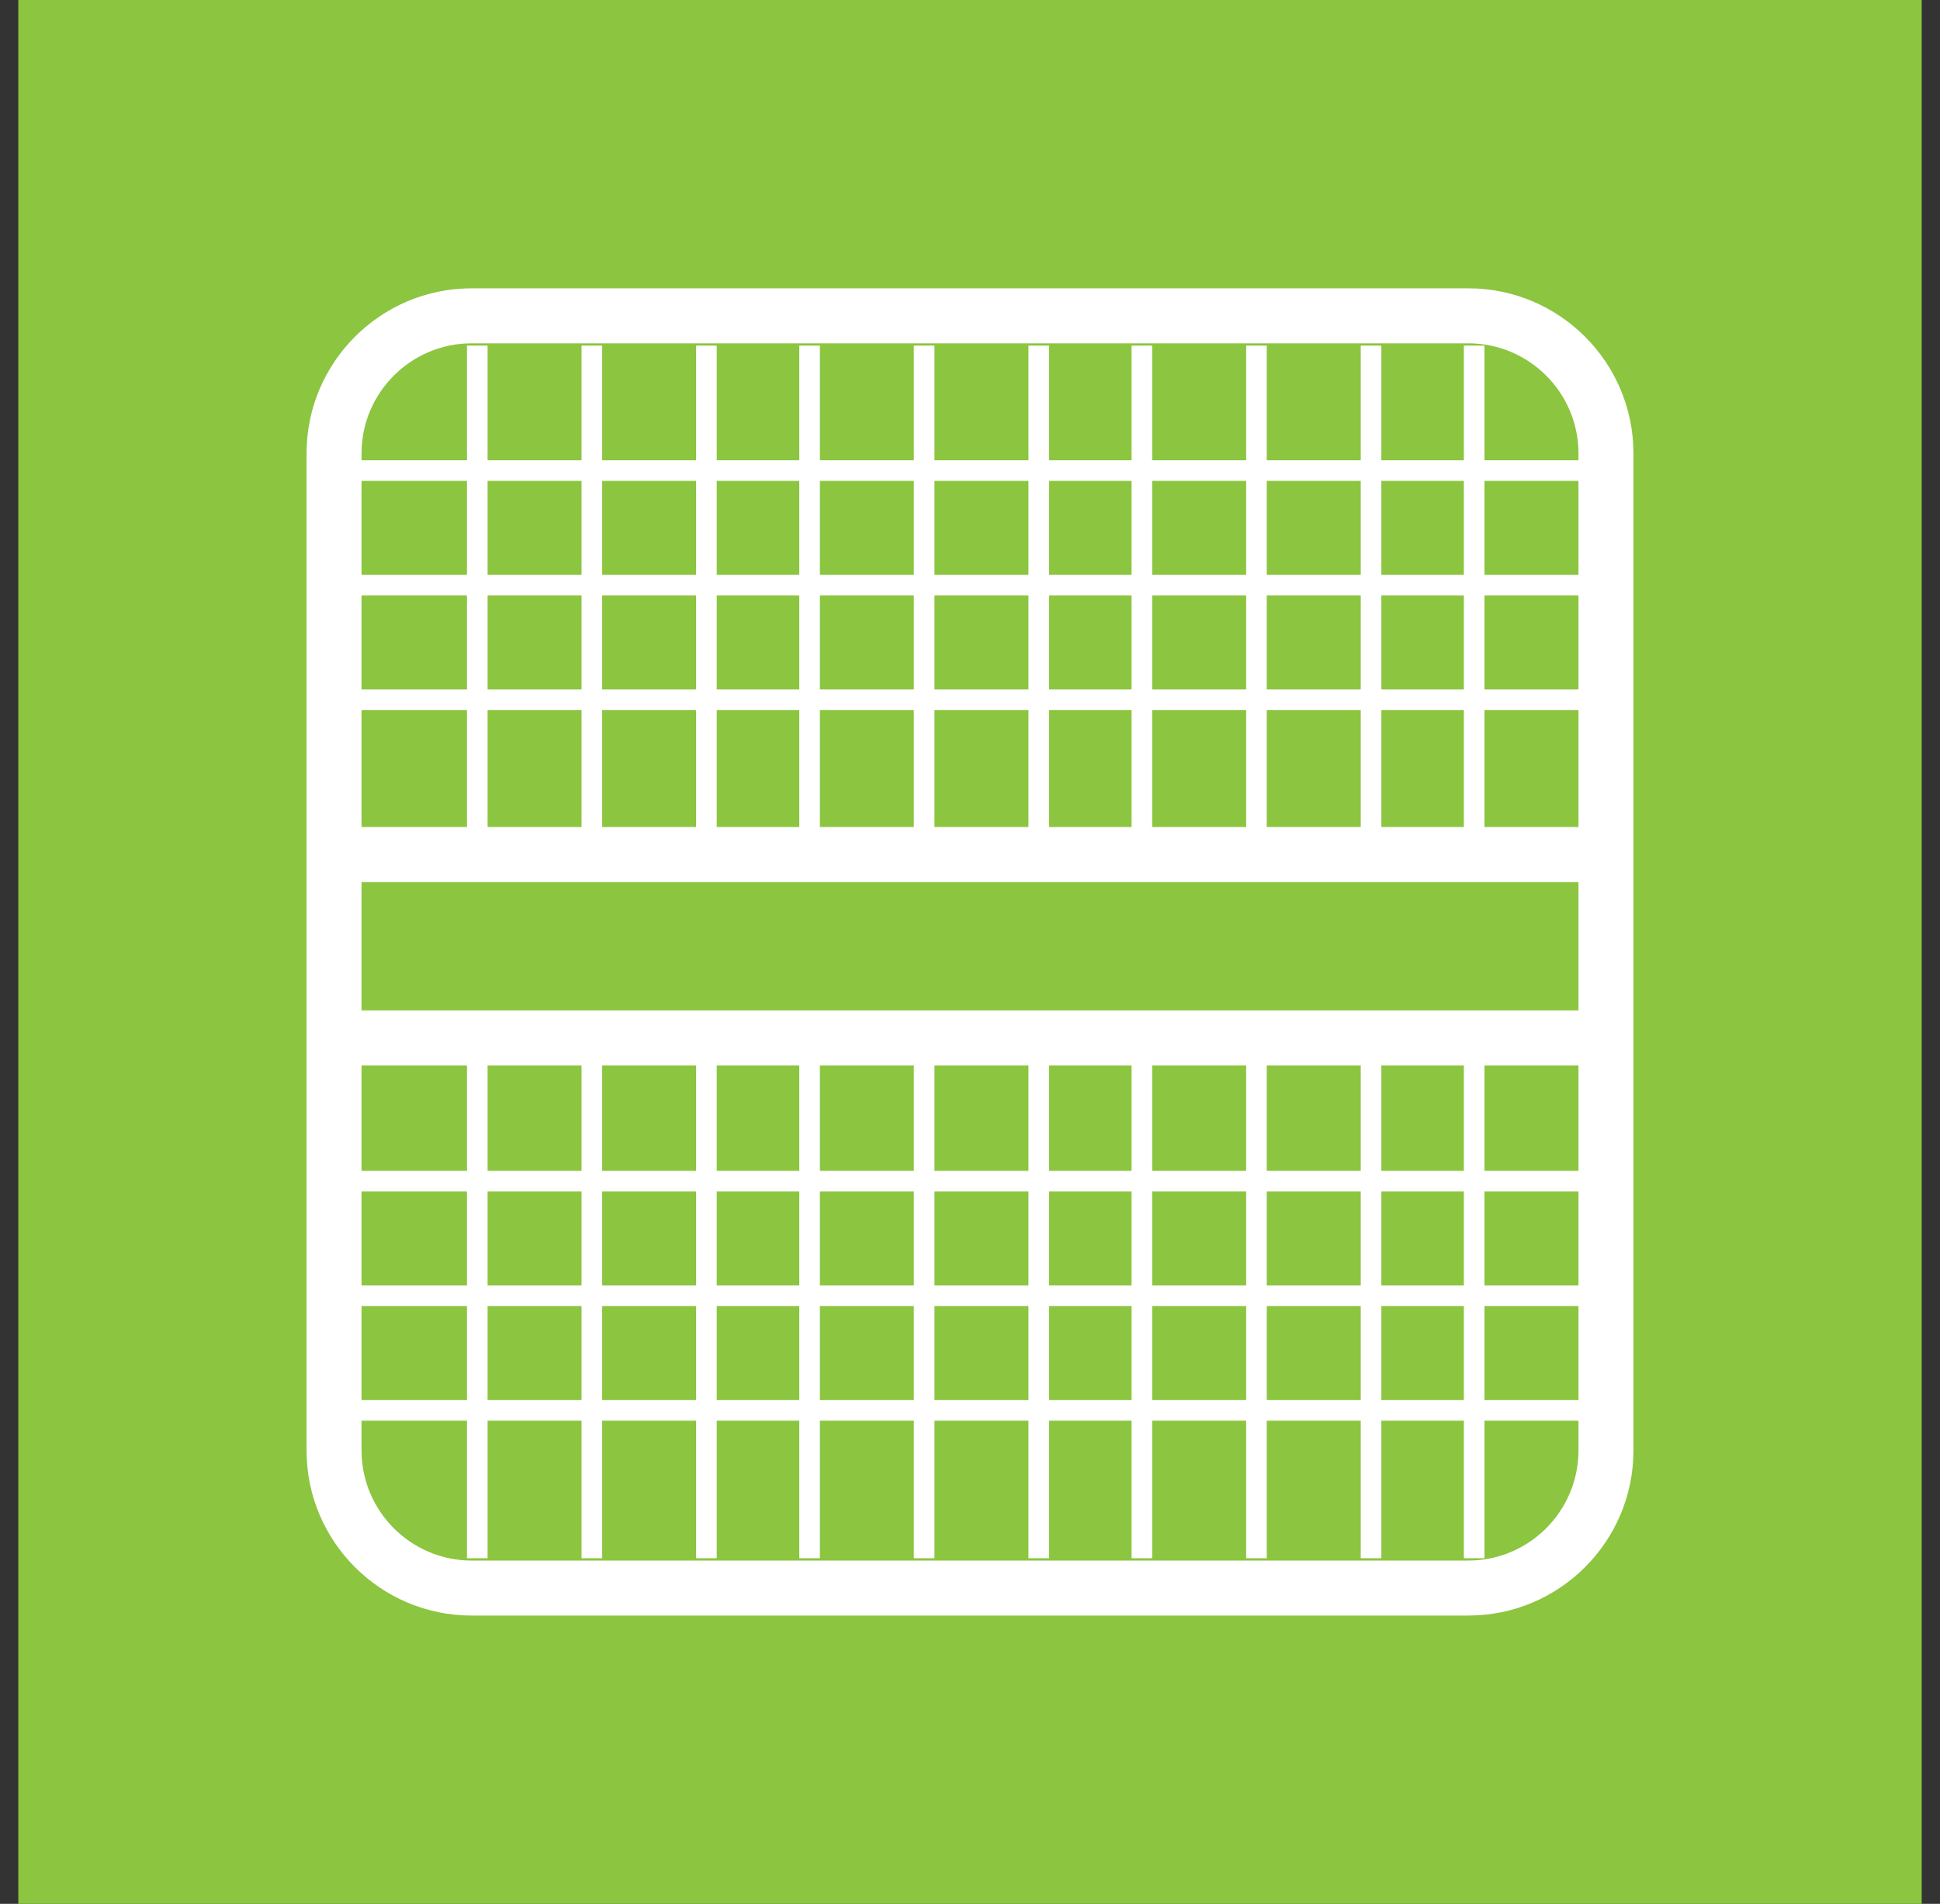 <svg width="53" height="52" viewBox="0 0 53 52" fill="none" xmlns="http://www.w3.org/2000/svg">
<rect x="0" y="0" width="53" height="52" fill="#333333" stroke="none"/>
<rect x="0.5" width="52" height="52" fill="#8CC540"/>
<path d="M40.117 8H12.883C10.466 8 8.5 9.966 8.5 12.383V39.617C8.5 42.034 10.466 44 12.883 44H40.117C42.534 44 44.5 42.034 44.5 39.617V12.383C44.5 9.966 42.534 8 40.117 8ZM9.752 12.383C9.752 10.658 11.158 9.252 12.883 9.252H40.117C41.842 9.252 43.248 10.658 43.248 12.383V12.696H40.43V9.565H40.117V12.696H37.613V9.565H37.3V12.696H34.483V9.565H34.17V12.696H31.352V9.565H31.039V12.696H28.535V9.565H28.222V12.696H25.404V9.565H25.091V12.696H22.274V9.565H21.961V12.696H19.456V9.565H19.143V12.696H16.326V9.565H16.013V12.696H13.196V9.565H12.883V12.696H9.752V12.383ZM40.117 32.104H37.613V28.974H40.117V32.104ZM37.3 32.104H34.483V28.974H37.3V32.104ZM19.456 32.417H21.961V35.235H19.456V32.417ZM19.143 35.235H16.326V32.417H19.143V35.235ZM22.274 32.417H25.091V35.235H22.274V32.417ZM25.404 32.417H28.222V35.235H25.404V32.417ZM28.535 32.417H31.039V35.235H28.535V32.417ZM31.352 32.417H34.17V35.235H31.352V32.417ZM34.483 32.417H37.3V35.235H34.483V32.417ZM34.17 32.104H31.352V28.974H34.17V32.104ZM31.039 32.104H28.535V28.974H31.039V32.104ZM28.222 32.104H25.404V28.974H28.222V32.104ZM25.091 32.104H22.274V28.974H25.091V32.104ZM21.961 32.104H19.456V28.974H21.961V32.104ZM19.143 32.104H16.326V28.974H19.143V32.104ZM16.013 32.104H13.196V28.974H16.013V32.104ZM16.013 32.417V35.235H13.196V32.417H16.013ZM16.013 35.548V38.365H13.196V35.548H16.013ZM16.326 35.548H19.143V38.365H16.326V35.548ZM19.456 35.548H21.961V38.365H19.456V35.548ZM22.274 35.548H25.091V38.365H22.274V35.548ZM25.404 35.548H28.222V38.365H25.404V35.548ZM28.535 35.548H31.039V38.365H28.535V35.548ZM31.352 35.548H34.17V38.365H31.352V35.548ZM34.483 35.548H37.3V38.365H34.483V35.548ZM37.613 35.548H40.117V38.365H37.613V35.548ZM37.613 35.235V32.417H40.117V35.235H37.613ZM9.752 27.722V23.965H43.248V27.722H9.752ZM37.613 22.713V19.27H40.117V22.713H37.613ZM34.17 18.956H31.352V16.139H34.17V18.956ZM34.483 16.139H37.3V18.956H34.483V16.139ZM31.039 18.956H28.535V16.139H31.039V18.956ZM28.222 18.956H25.404V16.139H28.222V18.956ZM25.091 18.956H22.274V16.139H25.091V18.956ZM21.961 18.956H19.456V16.139H21.961V18.956ZM19.143 18.956H16.326V16.139H19.143V18.956ZM19.143 19.27V22.713H16.326V19.27H19.143ZM19.456 19.27H21.961V22.713H19.456V19.27ZM22.274 19.27H25.091V22.713H22.274V19.27ZM25.404 19.27H28.222V22.713H25.404V19.27ZM28.535 19.27H31.039V22.713H28.535V19.27ZM31.352 19.27H34.17V22.713H31.352V19.27ZM34.483 19.27H37.3V22.713H34.483V19.27ZM37.613 18.956V16.139H40.117V18.956H37.613ZM40.43 16.139H43.248V18.956H40.43V16.139ZM40.43 15.826V13.009H43.248V15.826H40.43ZM40.117 15.826H37.613V13.009H40.117V15.826ZM37.3 15.826H34.483V13.009H37.3V15.826ZM34.17 15.826H31.352V13.009H34.17V15.826ZM31.039 15.826H28.535V13.009H31.039V15.826ZM28.222 15.826H25.404V13.009H28.222V15.826ZM25.091 15.826H22.274V13.009H25.091V15.826ZM21.961 15.826H19.456V13.009H21.961V15.826ZM19.143 15.826H16.326V13.009H19.143V15.826ZM16.013 15.826H13.196V13.009H16.013V15.826ZM16.013 16.139V18.956H13.196V16.139H16.013ZM16.013 19.27V22.713H13.196V19.27H16.013ZM40.43 22.713V19.27H43.248V22.713H40.43ZM9.752 13.009H12.883V15.826H9.752V13.009ZM9.752 16.139H12.883V18.956H9.752V16.139ZM12.883 19.27V22.713H9.752V19.27H12.883ZM9.752 28.974H12.883V32.104H9.752V28.974ZM9.752 32.417H12.883V35.235H9.752V32.417ZM9.752 35.548H12.883V38.365H9.752V35.548ZM43.248 39.617C43.248 41.342 41.842 42.748 40.117 42.748H12.883C11.158 42.748 9.752 41.342 9.752 39.617V38.678H12.883V42.435H13.196V38.678H16.013V42.435H16.326V38.678H19.143V42.435H19.456V38.678H21.961V42.435H22.274V38.678H25.091V42.435H25.404V38.678H28.222V42.435H28.535V38.678H31.039V42.435H31.352V38.678H34.17V42.435H34.483V38.678H37.3V42.435H37.613V38.678H40.117V42.435H40.43V38.678H43.248V39.617ZM43.248 38.365H40.43V35.548H43.248V38.365ZM43.248 35.235H40.43V32.417H43.248V35.235ZM40.43 32.104V28.974H43.248V32.104H40.43Z" fill="white"/>
<path d="M43.248 12.696V12.821H43.373V12.696H43.248ZM40.43 12.696H40.305V12.821H40.43V12.696ZM40.43 9.565H40.555V9.44H40.43V9.565ZM40.117 9.565V9.44H39.992V9.565H40.117ZM40.117 12.696V12.821H40.242V12.696H40.117ZM37.613 12.696H37.488V12.821H37.613V12.696ZM37.613 9.565H37.738V9.44H37.613V9.565ZM37.3 9.565V9.44H37.175V9.565H37.3ZM37.3 12.696V12.821H37.425V12.696H37.3ZM34.483 12.696H34.358V12.821H34.483V12.696ZM34.483 9.565H34.608V9.44H34.483V9.565ZM34.17 9.565V9.44H34.045V9.565H34.17ZM34.17 12.696V12.821H34.295V12.696H34.17ZM31.352 12.696H31.227V12.821H31.352V12.696ZM31.352 9.565H31.477V9.44H31.352V9.565ZM31.039 9.565V9.44H30.914V9.565H31.039ZM31.039 12.696V12.821H31.164V12.696H31.039ZM28.535 12.696H28.41V12.821H28.535V12.696ZM28.535 9.565H28.66V9.44H28.535V9.565ZM28.222 9.565V9.44H28.097V9.565H28.222ZM28.222 12.696V12.821H28.347V12.696H28.222ZM25.404 12.696H25.279V12.821H25.404V12.696ZM25.404 9.565H25.529V9.44H25.404V9.565ZM25.091 9.565V9.44H24.966V9.565H25.091ZM25.091 12.696V12.821H25.216V12.696H25.091ZM22.274 12.696H22.149V12.821H22.274V12.696ZM22.274 9.565H22.399V9.44H22.274V9.565ZM21.961 9.565V9.44H21.836V9.565H21.961ZM21.961 12.696V12.821H22.086V12.696H21.961ZM19.456 12.696H19.331V12.821H19.456V12.696ZM19.456 9.565H19.581V9.44H19.456V9.565ZM19.143 9.565V9.44H19.018V9.565H19.143ZM19.143 12.696V12.821H19.268V12.696H19.143ZM16.326 12.696H16.201V12.821H16.326V12.696ZM16.326 9.565H16.451V9.44H16.326V9.565ZM16.013 9.565V9.44H15.888V9.565H16.013ZM16.013 12.696V12.821H16.138V12.696H16.013ZM13.196 12.696H13.071V12.821H13.196V12.696ZM13.196 9.565H13.321V9.44H13.196V9.565ZM12.883 9.565V9.44H12.758V9.565H12.883ZM12.883 12.696V12.821H13.008V12.696H12.883ZM9.752 12.696H9.627V12.821H9.752V12.696ZM40.117 32.104V32.229H40.242V32.104H40.117ZM37.613 32.104H37.488V32.229H37.613V32.104ZM37.613 28.974V28.849H37.488V28.974H37.613ZM40.117 28.974H40.242V28.849H40.117V28.974ZM37.3 32.104V32.229H37.425V32.104H37.3ZM34.483 32.104H34.358V32.229H34.483V32.104ZM34.483 28.974V28.849H34.358V28.974H34.483ZM37.3 28.974H37.425V28.849H37.3V28.974ZM19.456 32.417V32.292H19.331V32.417H19.456ZM21.961 32.417H22.086V32.292H21.961V32.417ZM21.961 35.235V35.36H22.086V35.235H21.961ZM19.456 35.235H19.331V35.36H19.456V35.235ZM19.143 35.235V35.36H19.268V35.235H19.143ZM16.326 35.235H16.201V35.36H16.326V35.235ZM16.326 32.417V32.292H16.201V32.417H16.326ZM19.143 32.417H19.268V32.292H19.143V32.417ZM22.274 32.417V32.292H22.149V32.417H22.274ZM25.091 32.417H25.216V32.292H25.091V32.417ZM25.091 35.235V35.36H25.216V35.235H25.091ZM22.274 35.235H22.149V35.36H22.274V35.235ZM25.404 32.417V32.292H25.279V32.417H25.404ZM28.222 32.417H28.347V32.292H28.222V32.417ZM28.222 35.235V35.36H28.347V35.235H28.222ZM25.404 35.235H25.279V35.36H25.404V35.235ZM28.535 32.417V32.292H28.41V32.417H28.535ZM31.039 32.417H31.164V32.292H31.039V32.417ZM31.039 35.235V35.36H31.164V35.235H31.039ZM28.535 35.235H28.41V35.36H28.535V35.235ZM31.352 32.417V32.292H31.227V32.417H31.352ZM34.17 32.417H34.295V32.292H34.17V32.417ZM34.17 35.235V35.36H34.295V35.235H34.17ZM31.352 35.235H31.227V35.36H31.352V35.235ZM34.483 32.417V32.292H34.358V32.417H34.483ZM37.3 32.417H37.425V32.292H37.3V32.417ZM37.3 35.235V35.36H37.425V35.235H37.3ZM34.483 35.235H34.358V35.36H34.483V35.235ZM34.17 32.104V32.229H34.295V32.104H34.17ZM31.352 32.104H31.227V32.229H31.352V32.104ZM31.352 28.974V28.849H31.227V28.974H31.352ZM34.17 28.974H34.295V28.849H34.17V28.974ZM31.039 32.104V32.229H31.164V32.104H31.039ZM28.535 32.104H28.41V32.229H28.535V32.104ZM28.535 28.974V28.849H28.41V28.974H28.535ZM31.039 28.974H31.164V28.849H31.039V28.974ZM28.222 32.104V32.229H28.347V32.104H28.222ZM25.404 32.104H25.279V32.229H25.404V32.104ZM25.404 28.974V28.849H25.279V28.974H25.404ZM28.222 28.974H28.347V28.849H28.222V28.974ZM25.091 32.104V32.229H25.216V32.104H25.091ZM22.274 32.104H22.149V32.229H22.274V32.104ZM22.274 28.974V28.849H22.149V28.974H22.274ZM25.091 28.974H25.216V28.849H25.091V28.974ZM21.961 32.104V32.229H22.086V32.104H21.961ZM19.456 32.104H19.331V32.229H19.456V32.104ZM19.456 28.974V28.849H19.331V28.974H19.456ZM21.961 28.974H22.086V28.849H21.961V28.974ZM19.143 32.104V32.229H19.268V32.104H19.143ZM16.326 32.104H16.201V32.229H16.326V32.104ZM16.326 28.974V28.849H16.201V28.974H16.326ZM19.143 28.974H19.268V28.849H19.143V28.974ZM16.013 32.104V32.229H16.138V32.104H16.013ZM13.196 32.104H13.071V32.229H13.196V32.104ZM13.196 28.974V28.849H13.071V28.974H13.196ZM16.013 28.974H16.138V28.849H16.013V28.974ZM16.013 32.417H16.138V32.292H16.013V32.417ZM16.013 35.235V35.36H16.138V35.235H16.013ZM13.196 35.235H13.071V35.36H13.196V35.235ZM13.196 32.417V32.292H13.071V32.417H13.196ZM16.013 35.548H16.138V35.423H16.013V35.548ZM16.013 38.365V38.49H16.138V38.365H16.013ZM13.196 38.365H13.071V38.49H13.196V38.365ZM13.196 35.548V35.423H13.071V35.548H13.196ZM16.326 35.548V35.423H16.201V35.548H16.326ZM19.143 35.548H19.268V35.423H19.143V35.548ZM19.143 38.365V38.49H19.268V38.365H19.143ZM16.326 38.365H16.201V38.49H16.326V38.365ZM19.456 35.548V35.423H19.331V35.548H19.456ZM21.961 35.548H22.086V35.423H21.961V35.548ZM21.961 38.365V38.49H22.086V38.365H21.961ZM19.456 38.365H19.331V38.49H19.456V38.365ZM22.274 35.548V35.423H22.149V35.548H22.274ZM25.091 35.548H25.216V35.423H25.091V35.548ZM25.091 38.365V38.49H25.216V38.365H25.091ZM22.274 38.365H22.149V38.49H22.274V38.365ZM25.404 35.548V35.423H25.279V35.548H25.404ZM28.222 35.548H28.347V35.423H28.222V35.548ZM28.222 38.365V38.49H28.347V38.365H28.222ZM25.404 38.365H25.279V38.49H25.404V38.365ZM28.535 35.548V35.423H28.41V35.548H28.535ZM31.039 35.548H31.164V35.423H31.039V35.548ZM31.039 38.365V38.49H31.164V38.365H31.039ZM28.535 38.365H28.41V38.49H28.535V38.365ZM31.352 35.548V35.423H31.227V35.548H31.352ZM34.17 35.548H34.295V35.423H34.17V35.548ZM34.17 38.365V38.49H34.295V38.365H34.17ZM31.352 38.365H31.227V38.49H31.352V38.365ZM34.483 35.548V35.423H34.358V35.548H34.483ZM37.3 35.548H37.425V35.423H37.3V35.548ZM37.3 38.365V38.49H37.425V38.365H37.3ZM34.483 38.365H34.358V38.49H34.483V38.365ZM37.613 35.548V35.423H37.488V35.548H37.613ZM40.117 35.548H40.242V35.423H40.117V35.548ZM40.117 38.365V38.49H40.242V38.365H40.117ZM37.613 38.365H37.488V38.49H37.613V38.365ZM37.613 35.235H37.488V35.36H37.613V35.235ZM37.613 32.417V32.292H37.488V32.417H37.613ZM40.117 32.417H40.242V32.292H40.117V32.417ZM40.117 35.235V35.36H40.242V35.235H40.117ZM9.752 27.722H9.627V27.847H9.752V27.722ZM9.752 23.965V23.84H9.627V23.965H9.752ZM43.248 23.965H43.373V23.84H43.248V23.965ZM43.248 27.722V27.847H43.373V27.722H43.248ZM37.613 22.713H37.488V22.838H37.613V22.713ZM37.613 19.27V19.145H37.488V19.27H37.613ZM40.117 19.27H40.242V19.145H40.117V19.27ZM40.117 22.713V22.838H40.242V22.713H40.117ZM34.17 18.956V19.081H34.295V18.956H34.17ZM31.352 18.956H31.227V19.081H31.352V18.956ZM31.352 16.139V16.014H31.227V16.139H31.352ZM34.17 16.139H34.295V16.014H34.17V16.139ZM34.483 16.139V16.014H34.358V16.139H34.483ZM37.3 16.139H37.425V16.014H37.3V16.139ZM37.3 18.956V19.081H37.425V18.956H37.3ZM34.483 18.956H34.358V19.081H34.483V18.956ZM31.039 18.956V19.081H31.164V18.956H31.039ZM28.535 18.956H28.41V19.081H28.535V18.956ZM28.535 16.139V16.014H28.41V16.139H28.535ZM31.039 16.139H31.164V16.014H31.039V16.139ZM28.222 18.956V19.081H28.347V18.956H28.222ZM25.404 18.956H25.279V19.081H25.404V18.956ZM25.404 16.139V16.014H25.279V16.139H25.404ZM28.222 16.139H28.347V16.014H28.222V16.139ZM25.091 18.956V19.081H25.216V18.956H25.091ZM22.274 18.956H22.149V19.081H22.274V18.956ZM22.274 16.139V16.014H22.149V16.139H22.274ZM25.091 16.139H25.216V16.014H25.091V16.139ZM21.961 18.956V19.081H22.086V18.956H21.961ZM19.456 18.956H19.331V19.081H19.456V18.956ZM19.456 16.139V16.014H19.331V16.139H19.456ZM21.961 16.139H22.086V16.014H21.961V16.139ZM19.143 18.956V19.081H19.268V18.956H19.143ZM16.326 18.956H16.201V19.081H16.326V18.956ZM16.326 16.139V16.014H16.201V16.139H16.326ZM19.143 16.139H19.268V16.014H19.143V16.139ZM19.143 19.27H19.268V19.145H19.143V19.27ZM19.143 22.713V22.838H19.268V22.713H19.143ZM16.326 22.713H16.201V22.838H16.326V22.713ZM16.326 19.27V19.145H16.201V19.27H16.326ZM19.456 19.27V19.145H19.331V19.27H19.456ZM21.961 19.27H22.086V19.145H21.961V19.27ZM21.961 22.713V22.838H22.086V22.713H21.961ZM19.456 22.713H19.331V22.838H19.456V22.713ZM22.274 19.27V19.145H22.149V19.27H22.274ZM25.091 19.27H25.216V19.145H25.091V19.27ZM25.091 22.713V22.838H25.216V22.713H25.091ZM22.274 22.713H22.149V22.838H22.274V22.713ZM25.404 19.27V19.145H25.279V19.27H25.404ZM28.222 19.27H28.347V19.145H28.222V19.27ZM28.222 22.713V22.838H28.347V22.713H28.222ZM25.404 22.713H25.279V22.838H25.404V22.713ZM28.535 19.27V19.145H28.41V19.27H28.535ZM31.039 19.27H31.164V19.145H31.039V19.27ZM31.039 22.713V22.838H31.164V22.713H31.039ZM28.535 22.713H28.41V22.838H28.535V22.713ZM31.352 19.27V19.145H31.227V19.27H31.352ZM34.17 19.27H34.295V19.145H34.17V19.27ZM34.17 22.713V22.838H34.295V22.713H34.17ZM31.352 22.713H31.227V22.838H31.352V22.713ZM34.483 19.27V19.145H34.358V19.27H34.483ZM37.3 19.27H37.425V19.145H37.3V19.27ZM37.3 22.713V22.838H37.425V22.713H37.3ZM34.483 22.713H34.358V22.838H34.483V22.713ZM37.613 18.956H37.488V19.081H37.613V18.956ZM37.613 16.139V16.014H37.488V16.139H37.613ZM40.117 16.139H40.242V16.014H40.117V16.139ZM40.117 18.956V19.081H40.242V18.956H40.117ZM40.43 16.139V16.014H40.305V16.139H40.43ZM43.248 16.139H43.373V16.014H43.248V16.139ZM43.248 18.956V19.081H43.373V18.956H43.248ZM40.43 18.956H40.305V19.081H40.43V18.956ZM40.43 15.826H40.305V15.951H40.43V15.826ZM40.43 13.009V12.884H40.305V13.009H40.43ZM43.248 13.009H43.373V12.884H43.248V13.009ZM43.248 15.826V15.951H43.373V15.826H43.248ZM40.117 15.826V15.951H40.242V15.826H40.117ZM37.613 15.826H37.488V15.951H37.613V15.826ZM37.613 13.009V12.884H37.488V13.009H37.613ZM40.117 13.009H40.242V12.884H40.117V13.009ZM37.3 15.826V15.951H37.425V15.826H37.3ZM34.483 15.826H34.358V15.951H34.483V15.826ZM34.483 13.009V12.884H34.358V13.009H34.483ZM37.3 13.009H37.425V12.884H37.3V13.009ZM34.17 15.826V15.951H34.295V15.826H34.17ZM31.352 15.826H31.227V15.951H31.352V15.826ZM31.352 13.009V12.884H31.227V13.009H31.352ZM34.17 13.009H34.295V12.884H34.17V13.009ZM31.039 15.826V15.951H31.164V15.826H31.039ZM28.535 15.826H28.41V15.951H28.535V15.826ZM28.535 13.009V12.884H28.41V13.009H28.535ZM31.039 13.009H31.164V12.884H31.039V13.009ZM28.222 15.826V15.951H28.347V15.826H28.222ZM25.404 15.826H25.279V15.951H25.404V15.826ZM25.404 13.009V12.884H25.279V13.009H25.404ZM28.222 13.009H28.347V12.884H28.222V13.009ZM25.091 15.826V15.951H25.216V15.826H25.091ZM22.274 15.826H22.149V15.951H22.274V15.826ZM22.274 13.009V12.884H22.149V13.009H22.274ZM25.091 13.009H25.216V12.884H25.091V13.009ZM21.961 15.826V15.951H22.086V15.826H21.961ZM19.456 15.826H19.331V15.951H19.456V15.826ZM19.456 13.009V12.884H19.331V13.009H19.456ZM21.961 13.009H22.086V12.884H21.961V13.009ZM19.143 15.826V15.951H19.268V15.826H19.143ZM16.326 15.826H16.201V15.951H16.326V15.826ZM16.326 13.009V12.884H16.201V13.009H16.326ZM19.143 13.009H19.268V12.884H19.143V13.009ZM16.013 15.826V15.951H16.138V15.826H16.013ZM13.196 15.826H13.071V15.951H13.196V15.826ZM13.196 13.009V12.884H13.071V13.009H13.196ZM16.013 13.009H16.138V12.884H16.013V13.009ZM16.013 16.139H16.138V16.014H16.013V16.139ZM16.013 18.956V19.081H16.138V18.956H16.013ZM13.196 18.956H13.071V19.081H13.196V18.956ZM13.196 16.139V16.014H13.071V16.139H13.196ZM16.013 19.27H16.138V19.145H16.013V19.27ZM16.013 22.713V22.838H16.138V22.713H16.013ZM13.196 22.713H13.071V22.838H13.196V22.713ZM13.196 19.27V19.145H13.071V19.27H13.196ZM40.43 22.713H40.305V22.838H40.43V22.713ZM40.43 19.27V19.145H40.305V19.27H40.43ZM43.248 19.27H43.373V19.145H43.248V19.27ZM43.248 22.713V22.838H43.373V22.713H43.248ZM9.752 13.009V12.884H9.627V13.009H9.752ZM12.883 13.009H13.008V12.884H12.883V13.009ZM12.883 15.826V15.951H13.008V15.826H12.883ZM9.752 15.826H9.627V15.951H9.752V15.826ZM9.752 16.139V16.014H9.627V16.139H9.752ZM12.883 16.139H13.008V16.014H12.883V16.139ZM12.883 18.956V19.081H13.008V18.956H12.883ZM9.752 18.956H9.627V19.081H9.752V18.956ZM12.883 19.27H13.008V19.145H12.883V19.27ZM12.883 22.713V22.838H13.008V22.713H12.883ZM9.752 22.713H9.627V22.838H9.752V22.713ZM9.752 19.27V19.145H9.627V19.27H9.752ZM9.752 28.974V28.849H9.627V28.974H9.752ZM12.883 28.974H13.008V28.849H12.883V28.974ZM12.883 32.104V32.229H13.008V32.104H12.883ZM9.752 32.104H9.627V32.229H9.752V32.104ZM9.752 32.417V32.292H9.627V32.417H9.752ZM12.883 32.417H13.008V32.292H12.883V32.417ZM12.883 35.235V35.36H13.008V35.235H12.883ZM9.752 35.235H9.627V35.36H9.752V35.235ZM9.752 35.548V35.423H9.627V35.548H9.752ZM12.883 35.548H13.008V35.423H12.883V35.548ZM12.883 38.365V38.49H13.008V38.365H12.883ZM9.752 38.365H9.627V38.49H9.752V38.365ZM9.752 38.678V38.553H9.627V38.678H9.752ZM12.883 38.678H13.008V38.553H12.883V38.678ZM12.883 42.435H12.758V42.56H12.883V42.435ZM13.196 42.435V42.56H13.321V42.435H13.196ZM13.196 38.678V38.553H13.071V38.678H13.196ZM16.013 38.678H16.138V38.553H16.013V38.678ZM16.013 42.435H15.888V42.56H16.013V42.435ZM16.326 42.435V42.56H16.451V42.435H16.326ZM16.326 38.678V38.553H16.201V38.678H16.326ZM19.143 38.678H19.268V38.553H19.143V38.678ZM19.143 42.435H19.018V42.56H19.143V42.435ZM19.456 42.435V42.56H19.581V42.435H19.456ZM19.456 38.678V38.553H19.331V38.678H19.456ZM21.961 38.678H22.086V38.553H21.961V38.678ZM21.961 42.435H21.836V42.56H21.961V42.435ZM22.274 42.435V42.56H22.399V42.435H22.274ZM22.274 38.678V38.553H22.149V38.678H22.274ZM25.091 38.678H25.216V38.553H25.091V38.678ZM25.091 42.435H24.966V42.56H25.091V42.435ZM25.404 42.435V42.56H25.529V42.435H25.404ZM25.404 38.678V38.553H25.279V38.678H25.404ZM28.222 38.678H28.347V38.553H28.222V38.678ZM28.222 42.435H28.097V42.56H28.222V42.435ZM28.535 42.435V42.56H28.66V42.435H28.535ZM28.535 38.678V38.553H28.41V38.678H28.535ZM31.039 38.678H31.164V38.553H31.039V38.678ZM31.039 42.435H30.914V42.56H31.039V42.435ZM31.352 42.435V42.56H31.477V42.435H31.352ZM31.352 38.678V38.553H31.227V38.678H31.352ZM34.17 38.678H34.295V38.553H34.17V38.678ZM34.17 42.435H34.045V42.56H34.17V42.435ZM34.483 42.435V42.56H34.608V42.435H34.483ZM34.483 38.678V38.553H34.358V38.678H34.483ZM37.3 38.678H37.425V38.553H37.3V38.678ZM37.3 42.435H37.175V42.56H37.3V42.435ZM37.613 42.435V42.56H37.738V42.435H37.613ZM37.613 38.678V38.553H37.488V38.678H37.613ZM40.117 38.678H40.242V38.553H40.117V38.678ZM40.117 42.435H39.992V42.56H40.117V42.435ZM40.43 42.435V42.56H40.555V42.435H40.43ZM40.43 38.678V38.553H40.305V38.678H40.43ZM43.248 38.678H43.373V38.553H43.248V38.678ZM43.248 38.365V38.49H43.373V38.365H43.248ZM40.43 38.365H40.305V38.49H40.43V38.365ZM40.43 35.548V35.423H40.305V35.548H40.43ZM43.248 35.548H43.373V35.423H43.248V35.548ZM43.248 35.235V35.36H43.373V35.235H43.248ZM40.43 35.235H40.305V35.36H40.43V35.235ZM40.43 32.417V32.292H40.305V32.417H40.43ZM43.248 32.417H43.373V32.292H43.248V32.417ZM40.43 32.104H40.305V32.229H40.43V32.104ZM40.43 28.974V28.849H40.305V28.974H40.43ZM43.248 28.974H43.373V28.849H43.248V28.974ZM43.248 32.104V32.229H43.373V32.104H43.248ZM40.117 7.875H12.883V8.125H40.117V7.875ZM12.883 7.875C10.397 7.875 8.375 9.897 8.375 12.383H8.625C8.625 10.035 10.535 8.125 12.883 8.125V7.875ZM8.375 12.383V39.617H8.625V12.383H8.375ZM8.375 39.617C8.375 42.103 10.397 44.125 12.883 44.125V43.875C10.535 43.875 8.625 41.965 8.625 39.617H8.375ZM12.883 44.125H40.117V43.875H12.883V44.125ZM40.117 44.125C42.603 44.125 44.625 42.103 44.625 39.617H44.375C44.375 41.965 42.465 43.875 40.117 43.875V44.125ZM44.625 39.617V12.383H44.375V39.617H44.625ZM44.625 12.383C44.625 9.897 42.603 7.875 40.117 7.875V8.125C42.465 8.125 44.375 10.035 44.375 12.383H44.625ZM9.877 12.383C9.877 10.727 11.227 9.377 12.883 9.377V9.127C11.089 9.127 9.627 10.589 9.627 12.383H9.877ZM12.883 9.377H40.117V9.127H12.883V9.377ZM40.117 9.377C41.773 9.377 43.123 10.727 43.123 12.383H43.373C43.373 10.589 41.911 9.127 40.117 9.127V9.377ZM43.123 12.383V12.696H43.373V12.383H43.123ZM43.248 12.571H40.43V12.821H43.248V12.571ZM40.555 12.696V9.565H40.305V12.696H40.555ZM40.43 9.44H40.117V9.69H40.43V9.44ZM39.992 9.565V12.696H40.242V9.565H39.992ZM40.117 12.571H37.613V12.821H40.117V12.571ZM37.738 12.696V9.565H37.488V12.696H37.738ZM37.613 9.44H37.3V9.69H37.613V9.44ZM37.175 9.565V12.696H37.425V9.565H37.175ZM37.3 12.571H34.483V12.821H37.3V12.571ZM34.608 12.696V9.565H34.358V12.696H34.608ZM34.483 9.44H34.17V9.69H34.483V9.44ZM34.045 9.565V12.696H34.295V9.565H34.045ZM34.17 12.571H31.352V12.821H34.17V12.571ZM31.477 12.696V9.565H31.227V12.696H31.477ZM31.352 9.44H31.039V9.69H31.352V9.44ZM30.914 9.565V12.696H31.164V9.565H30.914ZM31.039 12.571H28.535V12.821H31.039V12.571ZM28.66 12.696V9.565H28.41V12.696H28.66ZM28.535 9.44H28.222V9.69H28.535V9.44ZM28.097 9.565V12.696H28.347V9.565H28.097ZM28.222 12.571H25.404V12.821H28.222V12.571ZM25.529 12.696V9.565H25.279V12.696H25.529ZM25.404 9.44H25.091V9.69H25.404V9.44ZM24.966 9.565V12.696H25.216V9.565H24.966ZM25.091 12.571H22.274V12.821H25.091V12.571ZM22.399 12.696V9.565H22.149V12.696H22.399ZM22.274 9.44H21.961V9.69H22.274V9.44ZM21.836 9.565V12.696H22.086V9.565H21.836ZM21.961 12.571H19.456V12.821H21.961V12.571ZM19.581 12.696V9.565H19.331V12.696H19.581ZM19.456 9.44H19.143V9.69H19.456V9.44ZM19.018 9.565V12.696H19.268V9.565H19.018ZM19.143 12.571H16.326V12.821H19.143V12.571ZM16.451 12.696V9.565H16.201V12.696H16.451ZM16.326 9.44H16.013V9.69H16.326V9.44ZM15.888 9.565V12.696H16.138V9.565H15.888ZM16.013 12.571H13.196V12.821H16.013V12.571ZM13.321 12.696V9.565H13.071V12.696H13.321ZM13.196 9.44H12.883V9.69H13.196V9.44ZM12.758 9.565V12.696H13.008V9.565H12.758ZM12.883 12.571H9.752V12.821H12.883V12.571ZM9.877 12.696V12.383H9.627V12.696H9.877ZM40.117 31.979H37.613V32.229H40.117V31.979ZM37.738 32.104V28.974H37.488V32.104H37.738ZM37.613 29.099H40.117V28.849H37.613V29.099ZM39.992 28.974V32.104H40.242V28.974H39.992ZM37.3 31.979H34.483V32.229H37.3V31.979ZM34.608 32.104V28.974H34.358V32.104H34.608ZM34.483 29.099H37.3V28.849H34.483V29.099ZM37.175 28.974V32.104H37.425V28.974H37.175ZM19.456 32.542H21.961V32.292H19.456V32.542ZM21.836 32.417V35.235H22.086V32.417H21.836ZM21.961 35.11H19.456V35.36H21.961V35.11ZM19.581 35.235V32.417H19.331V35.235H19.581ZM19.143 35.11H16.326V35.36H19.143V35.11ZM16.451 35.235V32.417H16.201V35.235H16.451ZM16.326 32.542H19.143V32.292H16.326V32.542ZM19.018 32.417V35.235H19.268V32.417H19.018ZM22.274 32.542H25.091V32.292H22.274V32.542ZM24.966 32.417V35.235H25.216V32.417H24.966ZM25.091 35.11H22.274V35.36H25.091V35.11ZM22.399 35.235V32.417H22.149V35.235H22.399ZM25.404 32.542H28.222V32.292H25.404V32.542ZM28.097 32.417V35.235H28.347V32.417H28.097ZM28.222 35.11H25.404V35.36H28.222V35.11ZM25.529 35.235V32.417H25.279V35.235H25.529ZM28.535 32.542H31.039V32.292H28.535V32.542ZM30.914 32.417V35.235H31.164V32.417H30.914ZM31.039 35.11H28.535V35.36H31.039V35.11ZM28.66 35.235V32.417H28.41V35.235H28.66ZM31.352 32.542H34.17V32.292H31.352V32.542ZM34.045 32.417V35.235H34.295V32.417H34.045ZM34.17 35.11H31.352V35.36H34.17V35.11ZM31.477 35.235V32.417H31.227V35.235H31.477ZM34.483 32.542H37.3V32.292H34.483V32.542ZM37.175 32.417V35.235H37.425V32.417H37.175ZM37.3 35.11H34.483V35.36H37.3V35.11ZM34.608 35.235V32.417H34.358V35.235H34.608ZM34.17 31.979H31.352V32.229H34.17V31.979ZM31.477 32.104V28.974H31.227V32.104H31.477ZM31.352 29.099H34.17V28.849H31.352V29.099ZM34.045 28.974V32.104H34.295V28.974H34.045ZM31.039 31.979H28.535V32.229H31.039V31.979ZM28.66 32.104V28.974H28.41V32.104H28.66ZM28.535 29.099H31.039V28.849H28.535V29.099ZM30.914 28.974V32.104H31.164V28.974H30.914ZM28.222 31.979H25.404V32.229H28.222V31.979ZM25.529 32.104V28.974H25.279V32.104H25.529ZM25.404 29.099H28.222V28.849H25.404V29.099ZM28.097 28.974V32.104H28.347V28.974H28.097ZM25.091 31.979H22.274V32.229H25.091V31.979ZM22.399 32.104V28.974H22.149V32.104H22.399ZM22.274 29.099H25.091V28.849H22.274V29.099ZM24.966 28.974V32.104H25.216V28.974H24.966ZM21.961 31.979H19.456V32.229H21.961V31.979ZM19.581 32.104V28.974H19.331V32.104H19.581ZM19.456 29.099H21.961V28.849H19.456V29.099ZM21.836 28.974V32.104H22.086V28.974H21.836ZM19.143 31.979H16.326V32.229H19.143V31.979ZM16.451 32.104V28.974H16.201V32.104H16.451ZM16.326 29.099H19.143V28.849H16.326V29.099ZM19.018 28.974V32.104H19.268V28.974H19.018ZM16.013 31.979H13.196V32.229H16.013V31.979ZM13.321 32.104V28.974H13.071V32.104H13.321ZM13.196 29.099H16.013V28.849H13.196V29.099ZM15.888 28.974V32.104H16.138V28.974H15.888ZM15.888 32.417V35.235H16.138V32.417H15.888ZM16.013 35.11H13.196V35.36H16.013V35.11ZM13.321 35.235V32.417H13.071V35.235H13.321ZM13.196 32.542H16.013V32.292H13.196V32.542ZM15.888 35.548V38.365H16.138V35.548H15.888ZM16.013 38.24H13.196V38.49H16.013V38.24ZM13.321 38.365V35.548H13.071V38.365H13.321ZM13.196 35.673H16.013V35.423H13.196V35.673ZM16.326 35.673H19.143V35.423H16.326V35.673ZM19.018 35.548V38.365H19.268V35.548H19.018ZM19.143 38.24H16.326V38.49H19.143V38.24ZM16.451 38.365V35.548H16.201V38.365H16.451ZM19.456 35.673H21.961V35.423H19.456V35.673ZM21.836 35.548V38.365H22.086V35.548H21.836ZM21.961 38.24H19.456V38.49H21.961V38.24ZM19.581 38.365V35.548H19.331V38.365H19.581ZM22.274 35.673H25.091V35.423H22.274V35.673ZM24.966 35.548V38.365H25.216V35.548H24.966ZM25.091 38.24H22.274V38.49H25.091V38.24ZM22.399 38.365V35.548H22.149V38.365H22.399ZM25.404 35.673H28.222V35.423H25.404V35.673ZM28.097 35.548V38.365H28.347V35.548H28.097ZM28.222 38.24H25.404V38.49H28.222V38.24ZM25.529 38.365V35.548H25.279V38.365H25.529ZM28.535 35.673H31.039V35.423H28.535V35.673ZM30.914 35.548V38.365H31.164V35.548H30.914ZM31.039 38.24H28.535V38.49H31.039V38.24ZM28.66 38.365V35.548H28.41V38.365H28.66ZM31.352 35.673H34.17V35.423H31.352V35.673ZM34.045 35.548V38.365H34.295V35.548H34.045ZM34.17 38.24H31.352V38.49H34.17V38.24ZM31.477 38.365V35.548H31.227V38.365H31.477ZM34.483 35.673H37.3V35.423H34.483V35.673ZM37.175 35.548V38.365H37.425V35.548H37.175ZM37.3 38.24H34.483V38.49H37.3V38.24ZM34.608 38.365V35.548H34.358V38.365H34.608ZM37.613 35.673H40.117V35.423H37.613V35.673ZM39.992 35.548V38.365H40.242V35.548H39.992ZM40.117 38.24H37.613V38.49H40.117V38.24ZM37.738 38.365V35.548H37.488V38.365H37.738ZM37.738 35.235V32.417H37.488V35.235H37.738ZM37.613 32.542H40.117V32.292H37.613V32.542ZM39.992 32.417V35.235H40.242V32.417H39.992ZM40.117 35.11H37.613V35.36H40.117V35.11ZM9.877 27.722V23.965H9.627V27.722H9.877ZM9.752 24.09H43.248V23.84H9.752V24.09ZM43.123 23.965V27.722H43.373V23.965H43.123ZM43.248 27.597H9.752V27.847H43.248V27.597ZM37.738 22.713V19.27H37.488V22.713H37.738ZM37.613 19.395H40.117V19.145H37.613V19.395ZM39.992 19.27V22.713H40.242V19.27H39.992ZM40.117 22.588H37.613V22.838H40.117V22.588ZM34.17 18.831H31.352V19.081H34.17V18.831ZM31.477 18.956V16.139H31.227V18.956H31.477ZM31.352 16.264H34.17V16.014H31.352V16.264ZM34.045 16.139V18.956H34.295V16.139H34.045ZM34.483 16.264H37.3V16.014H34.483V16.264ZM37.175 16.139V18.956H37.425V16.139H37.175ZM37.3 18.831H34.483V19.081H37.3V18.831ZM34.608 18.956V16.139H34.358V18.956H34.608ZM31.039 18.831H28.535V19.081H31.039V18.831ZM28.66 18.956V16.139H28.41V18.956H28.66ZM28.535 16.264H31.039V16.014H28.535V16.264ZM30.914 16.139V18.956H31.164V16.139H30.914ZM28.222 18.831H25.404V19.081H28.222V18.831ZM25.529 18.956V16.139H25.279V18.956H25.529ZM25.404 16.264H28.222V16.014H25.404V16.264ZM28.097 16.139V18.956H28.347V16.139H28.097ZM25.091 18.831H22.274V19.081H25.091V18.831ZM22.399 18.956V16.139H22.149V18.956H22.399ZM22.274 16.264H25.091V16.014H22.274V16.264ZM24.966 16.139V18.956H25.216V16.139H24.966ZM21.961 18.831H19.456V19.081H21.961V18.831ZM19.581 18.956V16.139H19.331V18.956H19.581ZM19.456 16.264H21.961V16.014H19.456V16.264ZM21.836 16.139V18.956H22.086V16.139H21.836ZM19.143 18.831H16.326V19.081H19.143V18.831ZM16.451 18.956V16.139H16.201V18.956H16.451ZM16.326 16.264H19.143V16.014H16.326V16.264ZM19.018 16.139V18.956H19.268V16.139H19.018ZM19.018 19.27V22.713H19.268V19.27H19.018ZM19.143 22.588H16.326V22.838H19.143V22.588ZM16.451 22.713V19.27H16.201V22.713H16.451ZM16.326 19.395H19.143V19.145H16.326V19.395ZM19.456 19.395H21.961V19.145H19.456V19.395ZM21.836 19.27V22.713H22.086V19.27H21.836ZM21.961 22.588H19.456V22.838H21.961V22.588ZM19.581 22.713V19.27H19.331V22.713H19.581ZM22.274 19.395H25.091V19.145H22.274V19.395ZM24.966 19.27V22.713H25.216V19.27H24.966ZM25.091 22.588H22.274V22.838H25.091V22.588ZM22.399 22.713V19.27H22.149V22.713H22.399ZM25.404 19.395H28.222V19.145H25.404V19.395ZM28.097 19.27V22.713H28.347V19.27H28.097ZM28.222 22.588H25.404V22.838H28.222V22.588ZM25.529 22.713V19.27H25.279V22.713H25.529ZM28.535 19.395H31.039V19.145H28.535V19.395ZM30.914 19.27V22.713H31.164V19.27H30.914ZM31.039 22.588H28.535V22.838H31.039V22.588ZM28.66 22.713V19.27H28.41V22.713H28.66ZM31.352 19.395H34.17V19.145H31.352V19.395ZM34.045 19.27V22.713H34.295V19.27H34.045ZM34.17 22.588H31.352V22.838H34.17V22.588ZM31.477 22.713V19.27H31.227V22.713H31.477ZM34.483 19.395H37.3V19.145H34.483V19.395ZM37.175 19.27V22.713H37.425V19.27H37.175ZM37.3 22.588H34.483V22.838H37.3V22.588ZM34.608 22.713V19.27H34.358V22.713H34.608ZM37.738 18.956V16.139H37.488V18.956H37.738ZM37.613 16.264H40.117V16.014H37.613V16.264ZM39.992 16.139V18.956H40.242V16.139H39.992ZM40.117 18.831H37.613V19.081H40.117V18.831ZM40.43 16.264H43.248V16.014H40.43V16.264ZM43.123 16.139V18.956H43.373V16.139H43.123ZM43.248 18.831H40.43V19.081H43.248V18.831ZM40.555 18.956V16.139H40.305V18.956H40.555ZM40.555 15.826V13.009H40.305V15.826H40.555ZM40.43 13.134H43.248V12.884H40.43V13.134ZM43.123 13.009V15.826H43.373V13.009H43.123ZM43.248 15.701H40.43V15.951H43.248V15.701ZM40.117 15.701H37.613V15.951H40.117V15.701ZM37.738 15.826V13.009H37.488V15.826H37.738ZM37.613 13.134H40.117V12.884H37.613V13.134ZM39.992 13.009V15.826H40.242V13.009H39.992ZM37.3 15.701H34.483V15.951H37.3V15.701ZM34.608 15.826V13.009H34.358V15.826H34.608ZM34.483 13.134H37.3V12.884H34.483V13.134ZM37.175 13.009V15.826H37.425V13.009H37.175ZM34.17 15.701H31.352V15.951H34.17V15.701ZM31.477 15.826V13.009H31.227V15.826H31.477ZM31.352 13.134H34.17V12.884H31.352V13.134ZM34.045 13.009V15.826H34.295V13.009H34.045ZM31.039 15.701H28.535V15.951H31.039V15.701ZM28.66 15.826V13.009H28.41V15.826H28.66ZM28.535 13.134H31.039V12.884H28.535V13.134ZM30.914 13.009V15.826H31.164V13.009H30.914ZM28.222 15.701H25.404V15.951H28.222V15.701ZM25.529 15.826V13.009H25.279V15.826H25.529ZM25.404 13.134H28.222V12.884H25.404V13.134ZM28.097 13.009V15.826H28.347V13.009H28.097ZM25.091 15.701H22.274V15.951H25.091V15.701ZM22.399 15.826V13.009H22.149V15.826H22.399ZM22.274 13.134H25.091V12.884H22.274V13.134ZM24.966 13.009V15.826H25.216V13.009H24.966ZM21.961 15.701H19.456V15.951H21.961V15.701ZM19.581 15.826V13.009H19.331V15.826H19.581ZM19.456 13.134H21.961V12.884H19.456V13.134ZM21.836 13.009V15.826H22.086V13.009H21.836ZM19.143 15.701H16.326V15.951H19.143V15.701ZM16.451 15.826V13.009H16.201V15.826H16.451ZM16.326 13.134H19.143V12.884H16.326V13.134ZM19.018 13.009V15.826H19.268V13.009H19.018ZM16.013 15.701H13.196V15.951H16.013V15.701ZM13.321 15.826V13.009H13.071V15.826H13.321ZM13.196 13.134H16.013V12.884H13.196V13.134ZM15.888 13.009V15.826H16.138V13.009H15.888ZM15.888 16.139V18.956H16.138V16.139H15.888ZM16.013 18.831H13.196V19.081H16.013V18.831ZM13.321 18.956V16.139H13.071V18.956H13.321ZM13.196 16.264H16.013V16.014H13.196V16.264ZM15.888 19.27V22.713H16.138V19.27H15.888ZM16.013 22.588H13.196V22.838H16.013V22.588ZM13.321 22.713V19.27H13.071V22.713H13.321ZM13.196 19.395H16.013V19.145H13.196V19.395ZM40.555 22.713V19.27H40.305V22.713H40.555ZM40.43 19.395H43.248V19.145H40.43V19.395ZM43.123 19.27V22.713H43.373V19.27H43.123ZM43.248 22.588H40.43V22.838H43.248V22.588ZM9.752 13.134H12.883V12.884H9.752V13.134ZM12.758 13.009V15.826H13.008V13.009H12.758ZM12.883 15.701H9.752V15.951H12.883V15.701ZM9.877 15.826V13.009H9.627V15.826H9.877ZM9.752 16.264H12.883V16.014H9.752V16.264ZM12.758 16.139V18.956H13.008V16.139H12.758ZM12.883 18.831H9.752V19.081H12.883V18.831ZM9.877 18.956V16.139H9.627V18.956H9.877ZM12.758 19.27V22.713H13.008V19.27H12.758ZM12.883 22.588H9.752V22.838H12.883V22.588ZM9.877 22.713V19.27H9.627V22.713H9.877ZM9.752 19.395H12.883V19.145H9.752V19.395ZM9.752 29.099H12.883V28.849H9.752V29.099ZM12.758 28.974V32.104H13.008V28.974H12.758ZM12.883 31.979H9.752V32.229H12.883V31.979ZM9.877 32.104V28.974H9.627V32.104H9.877ZM9.752 32.542H12.883V32.292H9.752V32.542ZM12.758 32.417V35.235H13.008V32.417H12.758ZM12.883 35.11H9.752V35.36H12.883V35.11ZM9.877 35.235V32.417H9.627V35.235H9.877ZM9.752 35.673H12.883V35.423H9.752V35.673ZM12.758 35.548V38.365H13.008V35.548H12.758ZM12.883 38.24H9.752V38.49H12.883V38.24ZM9.877 38.365V35.548H9.627V38.365H9.877ZM43.123 39.617C43.123 41.273 41.773 42.623 40.117 42.623V42.873C41.911 42.873 43.373 41.411 43.373 39.617H43.123ZM40.117 42.623H12.883V42.873H40.117V42.623ZM12.883 42.623C11.227 42.623 9.877 41.273 9.877 39.617H9.627C9.627 41.411 11.089 42.873 12.883 42.873V42.623ZM9.877 39.617V38.678H9.627V39.617H9.877ZM9.752 38.803H12.883V38.553H9.752V38.803ZM12.758 38.678V42.435H13.008V38.678H12.758ZM12.883 42.56H13.196V42.31H12.883V42.56ZM13.321 42.435V38.678H13.071V42.435H13.321ZM13.196 38.803H16.013V38.553H13.196V38.803ZM15.888 38.678V42.435H16.138V38.678H15.888ZM16.013 42.56H16.326V42.31H16.013V42.56ZM16.451 42.435V38.678H16.201V42.435H16.451ZM16.326 38.803H19.143V38.553H16.326V38.803ZM19.018 38.678V42.435H19.268V38.678H19.018ZM19.143 42.56H19.456V42.31H19.143V42.56ZM19.581 42.435V38.678H19.331V42.435H19.581ZM19.456 38.803H21.961V38.553H19.456V38.803ZM21.836 38.678V42.435H22.086V38.678H21.836ZM21.961 42.56H22.274V42.31H21.961V42.56ZM22.399 42.435V38.678H22.149V42.435H22.399ZM22.274 38.803H25.091V38.553H22.274V38.803ZM24.966 38.678V42.435H25.216V38.678H24.966ZM25.091 42.56H25.404V42.31H25.091V42.56ZM25.529 42.435V38.678H25.279V42.435H25.529ZM25.404 38.803H28.222V38.553H25.404V38.803ZM28.097 38.678V42.435H28.347V38.678H28.097ZM28.222 42.56H28.535V42.31H28.222V42.56ZM28.66 42.435V38.678H28.41V42.435H28.66ZM28.535 38.803H31.039V38.553H28.535V38.803ZM30.914 38.678V42.435H31.164V38.678H30.914ZM31.039 42.56H31.352V42.31H31.039V42.56ZM31.477 42.435V38.678H31.227V42.435H31.477ZM31.352 38.803H34.17V38.553H31.352V38.803ZM34.045 38.678V42.435H34.295V38.678H34.045ZM34.17 42.56H34.483V42.31H34.17V42.56ZM34.608 42.435V38.678H34.358V42.435H34.608ZM34.483 38.803H37.3V38.553H34.483V38.803ZM37.175 38.678V42.435H37.425V38.678H37.175ZM37.3 42.56H37.613V42.31H37.3V42.56ZM37.738 42.435V38.678H37.488V42.435H37.738ZM37.613 38.803H40.117V38.553H37.613V38.803ZM39.992 38.678V42.435H40.242V38.678H39.992ZM40.117 42.56H40.43V42.31H40.117V42.56ZM40.555 42.435V38.678H40.305V42.435H40.555ZM40.43 38.803H43.248V38.553H40.43V38.803ZM43.123 38.678V39.617H43.373V38.678H43.123ZM43.248 38.24H40.43V38.49H43.248V38.24ZM40.555 38.365V35.548H40.305V38.365H40.555ZM40.43 35.673H43.248V35.423H40.43V35.673ZM43.123 35.548V38.365H43.373V35.548H43.123ZM43.248 35.11H40.43V35.36H43.248V35.11ZM40.555 35.235V32.417H40.305V35.235H40.555ZM40.43 32.542H43.248V32.292H40.43V32.542ZM43.123 32.417V35.235H43.373V32.417H43.123ZM40.555 32.104V28.974H40.305V32.104H40.555ZM40.43 29.099H43.248V28.849H40.43V29.099ZM43.123 28.974V32.104H43.373V28.974H43.123ZM43.248 31.979H40.43V32.229H43.248V31.979Z" fill="white"/>
</svg>
